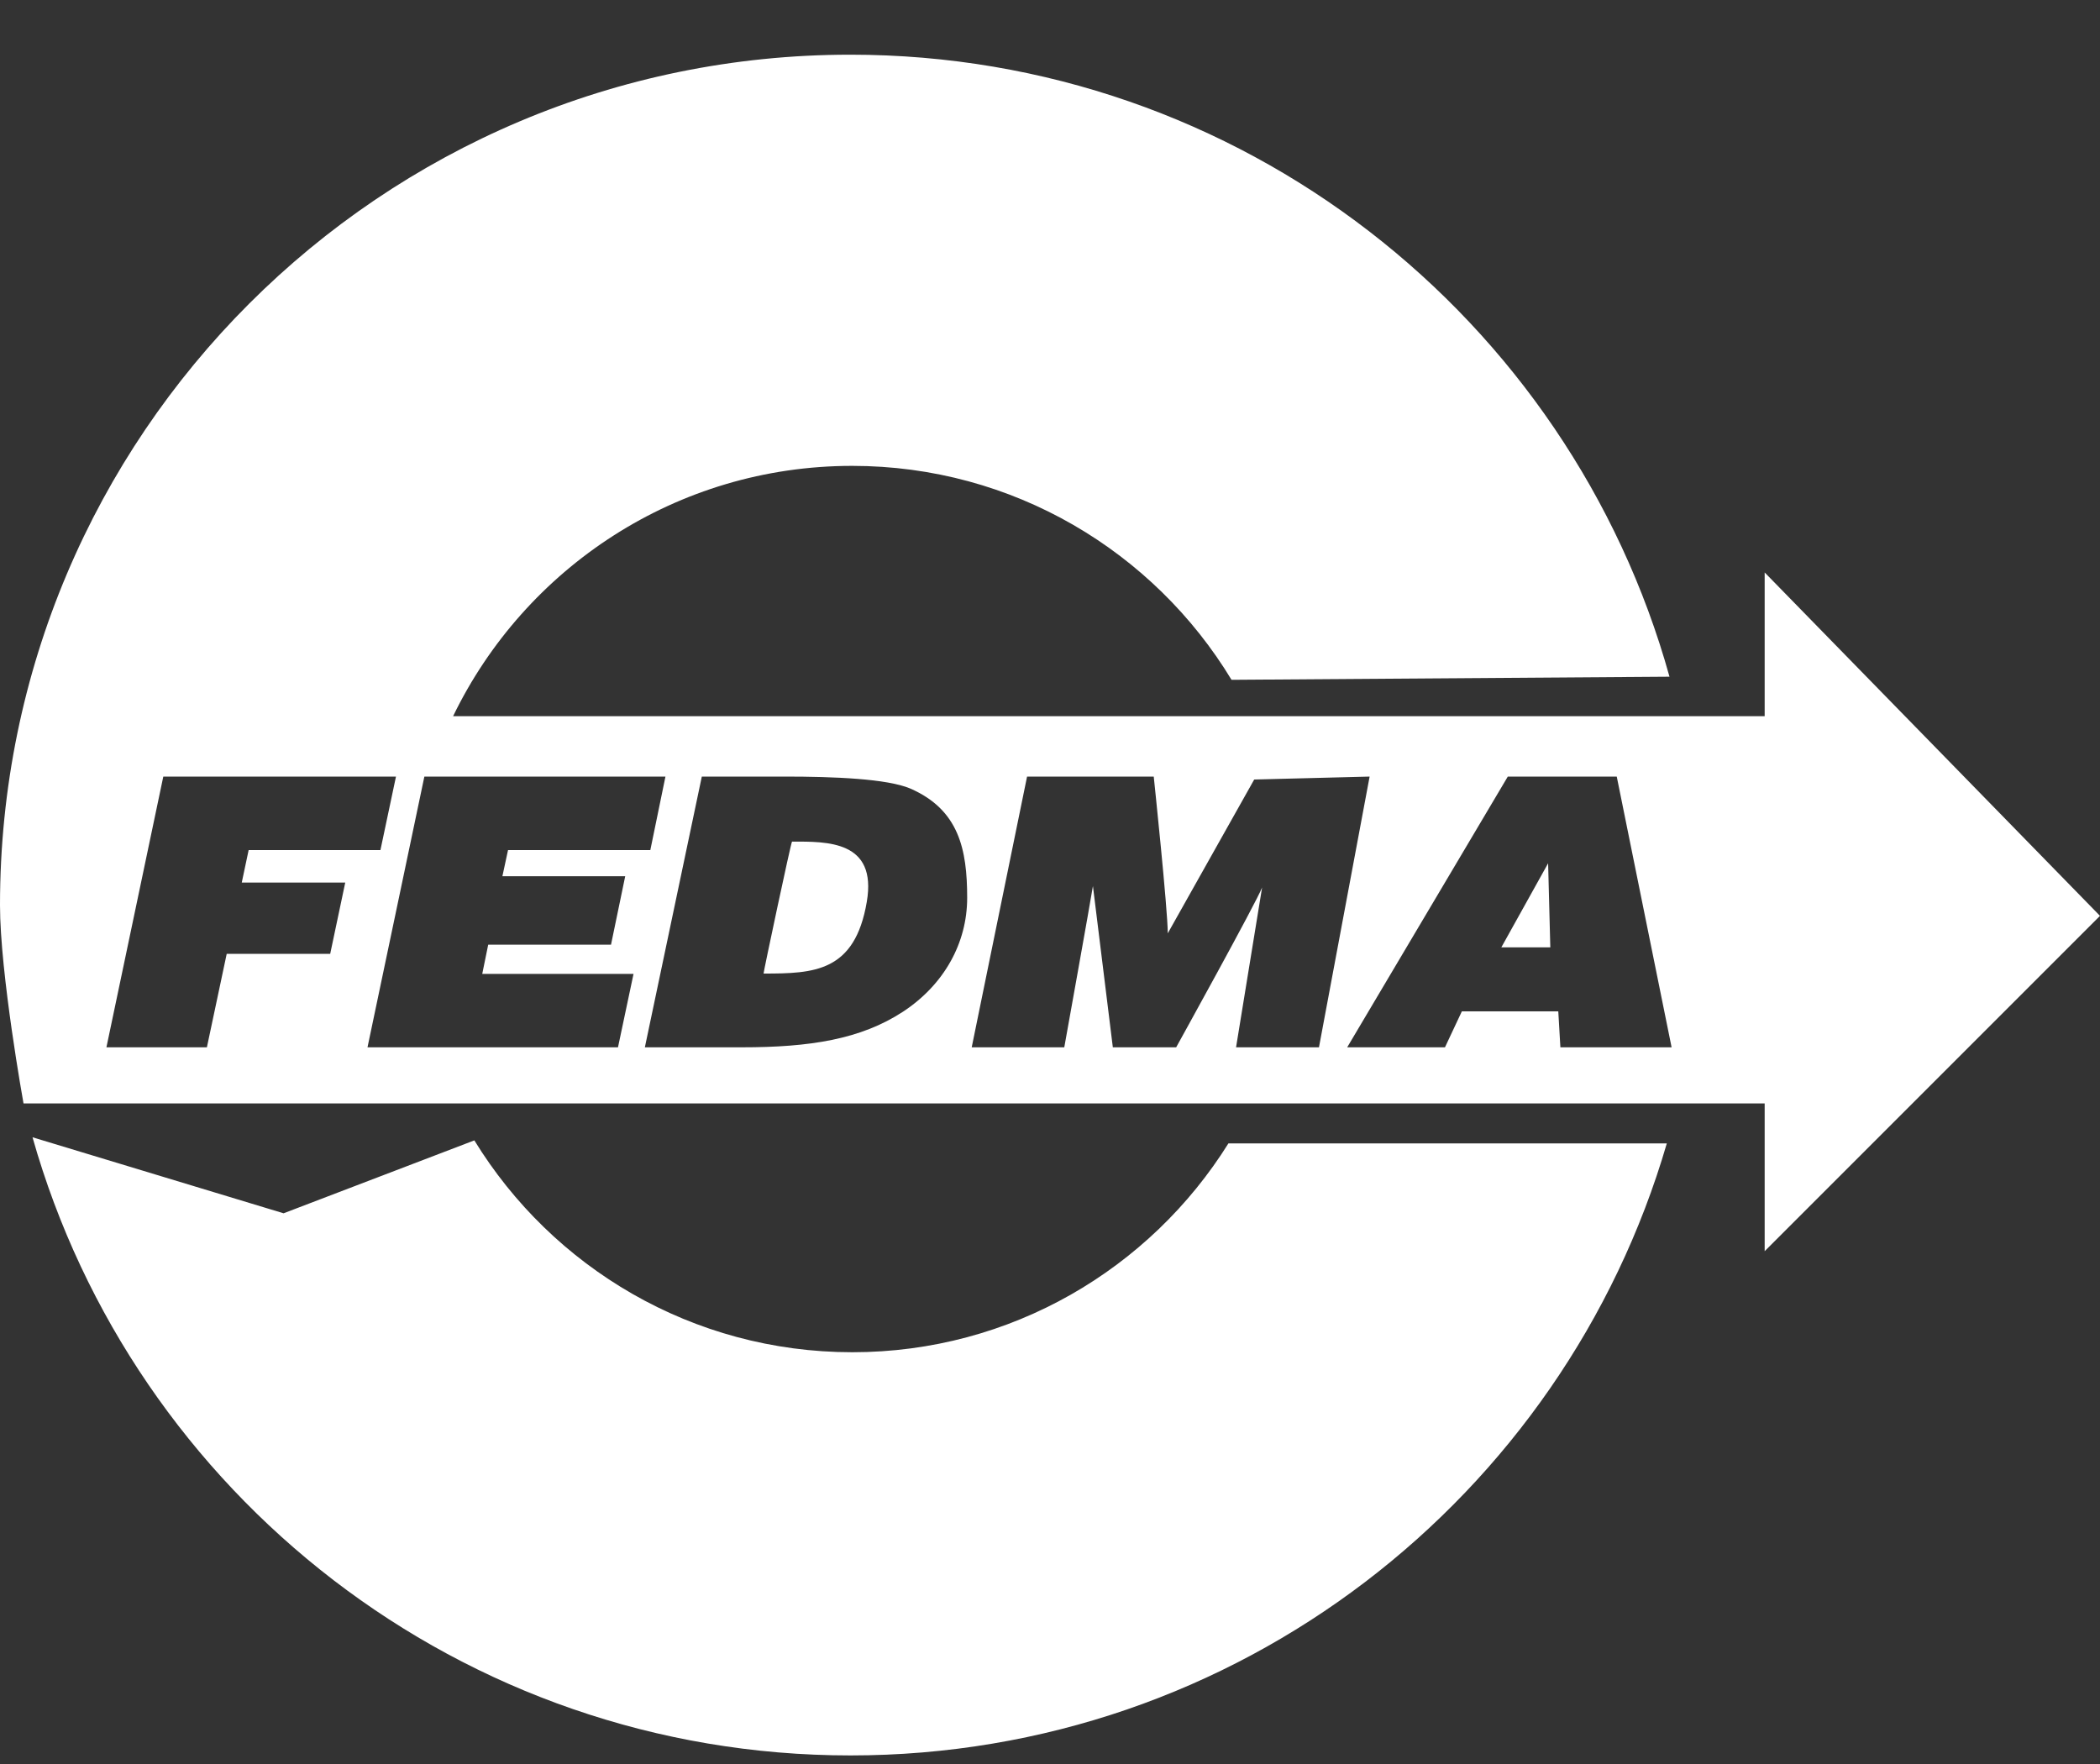 <?xml version="1.0" encoding="utf-8"?><svg width="25" height="21" viewBox="0 0 25 21" fill="none" xmlns="http://www.w3.org/2000/svg">
<rect x="0" y="0" width="25" height="21" fill="#333333" stroke="none"/>
<g id="Group">
<path id="Vector" fill-rule="evenodd" clip-rule="evenodd" d="M17.873 11.278H18.456L18.43 10.277L17.873 11.278ZM9.429 10.019C9.418 10.019 9.085 11.59 9.09 11.59C9.69 11.59 10.177 11.573 10.319 10.736C10.444 10.004 9.844 10.019 9.429 10.019Z" fill="white"/>
<path id="Vector_2" fill-rule="evenodd" clip-rule="evenodd" d="M25 10.903L21.008 6.815V8.526H5.394C6.248 6.763 8.054 5.546 10.145 5.546C12.06 5.546 13.737 6.567 14.661 8.093L19.875 8.056C18.687 3.785 14.772 0.651 10.123 0.651C4.533 0.651 0 5.183 0 10.775C0 11.588 0.28 13.136 0.28 13.136H21.008V14.895L25 10.903ZM3.931 11.355H2.699L2.463 12.468H1.267L1.944 9.245H4.714L4.529 10.12H2.96L2.878 10.507H4.11L3.931 11.355ZM7.357 12.468H4.375L5.052 9.245H7.922L7.742 10.12H6.048L5.981 10.431H7.443L7.274 11.246H5.812L5.741 11.594H7.542L7.357 12.468ZM10.75 12.044C10.247 12.373 9.642 12.468 8.831 12.468H7.677L8.355 9.245H9.344C9.924 9.245 10.559 9.27 10.836 9.387C11.416 9.64 11.514 10.111 11.514 10.688C11.514 11.229 11.237 11.724 10.75 12.044ZM14.715 12.468L15.025 10.565C14.958 10.741 14.002 12.468 14.002 12.468H13.248L13.011 10.548C12.986 10.711 12.67 12.468 12.67 12.468H11.568L12.227 9.245H13.735C13.735 9.245 13.902 10.828 13.902 11.111L14.931 9.28L16.305 9.245L15.702 12.468H14.715ZM18.576 12.468L18.551 12.04H17.403L17.202 12.468H16.038L17.95 9.245H19.247L19.9 12.468H18.576Z" fill="white"/>
<path id="Vector_3" fill-rule="evenodd" clip-rule="evenodd" d="M0.387 13.539C1.59 17.786 5.493 20.898 10.125 20.898C14.731 20.898 18.616 17.822 19.843 13.612H14.624C13.692 15.104 12.036 16.098 10.147 16.098C8.242 16.098 6.575 15.089 5.647 13.576L3.376 14.444L0.387 13.539Z" fill="white"/>
</g>
</svg>
